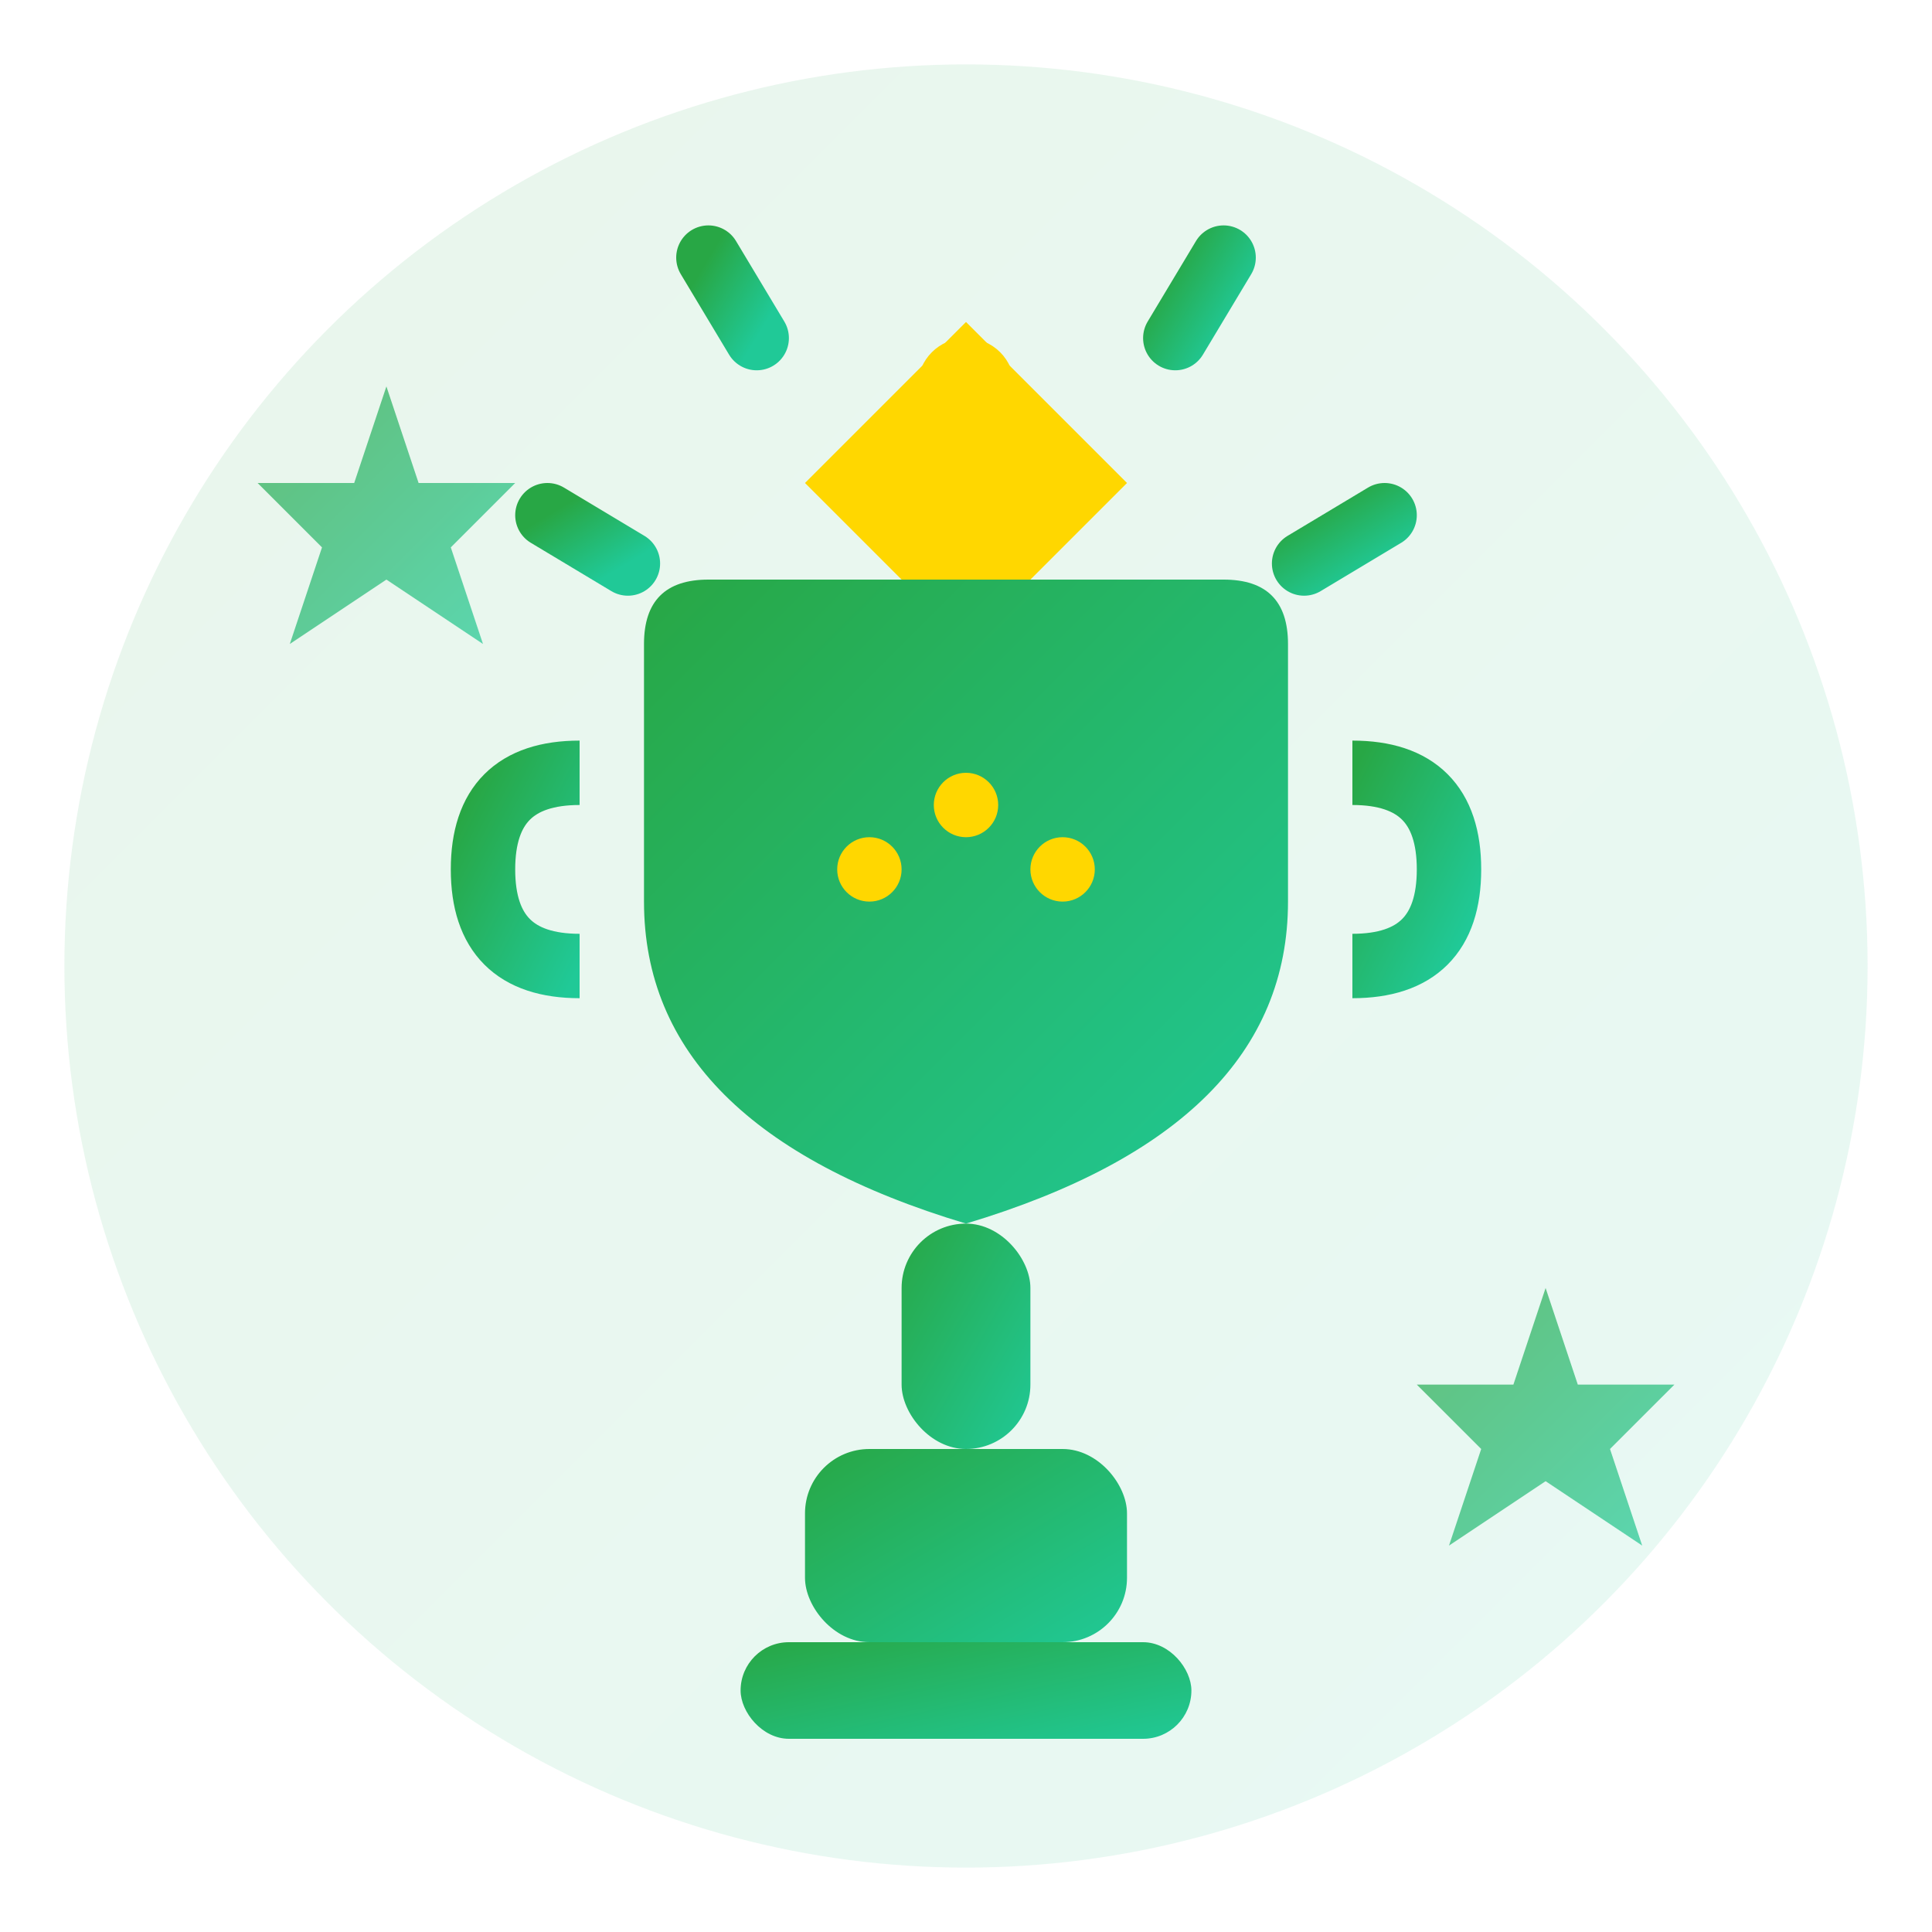<svg width="60" height="60" viewBox="0 0 60 60" fill="none" xmlns="http://www.w3.org/2000/svg">
  <defs>
    <linearGradient id="masteryGradient" x1="0%" y1="0%" x2="100%" y2="100%">
      <stop offset="0%" style="stop-color:#28a745;stop-opacity:1" />
      <stop offset="100%" style="stop-color:#20c997;stop-opacity:1" />
    </linearGradient>
  </defs>
  
  <!-- Background Circle -->
  <circle cx="30" cy="30" r="28" fill="url(#masteryGradient)" opacity="0.1"/>
  
  <!-- Award/Trophy representing mastery -->
  <!-- Trophy Base -->
  <rect x="25" y="45" width="10" height="6" fill="url(#masteryGradient)" rx="2"/>
  <rect x="23" y="51" width="14" height="3" fill="url(#masteryGradient)" rx="1.5"/>
  
  <!-- Trophy Stem -->
  <rect x="28" y="38" width="4" height="7" fill="url(#masteryGradient)" rx="2"/>
  
  <!-- Trophy Cup -->
  <path d="M 20 28 Q 20 35 30 38 Q 40 35 40 28 L 40 20 Q 40 18 38 18 L 22 18 Q 20 18 20 20 Z" fill="url(#masteryGradient)"/>
  
  <!-- Trophy Handles -->
  <path d="M 18 24 Q 15 24 15 27 Q 15 30 18 30" stroke="url(#masteryGradient)" stroke-width="2" fill="none"/>
  <path d="M 42 24 Q 45 24 45 27 Q 45 30 42 30" stroke="url(#masteryGradient)" stroke-width="2" fill="none"/>
  
  <!-- Crown on top -->
  <polygon points="25,15 30,10 35,15 32,18 28,18" fill="#FFD700"/>
  <circle cx="30" cy="12" r="1.5" fill="#FFD700"/>
  
  <!-- Excellence stars -->
  <polygon points="12,12 13,15 16,15 14,17 15,20 12,18 9,20 10,17 8,15 11,15" fill="url(#masteryGradient)" opacity="0.7"/>
  <polygon points="48,40 49,43 52,43 50,45 51,48 48,46 45,48 46,45 44,43 47,43" fill="url(#masteryGradient)" opacity="0.7"/>
  
  <!-- Mastery level indicators -->
  <circle cx="30" cy="25" r="1" fill="#FFD700"/>
  <circle cx="27" cy="27" r="1" fill="#FFD700"/>
  <circle cx="33" cy="27" r="1" fill="#FFD700"/>
  
  <!-- Professional rays -->
  <line x1="30" y1="5" x2="30" y2="8" stroke="url(#masteryGradient)" stroke-width="2" stroke-linecap="round"/>
  <line x1="38" y1="8" x2="36.5" y2="10.5" stroke="url(#masteryGradient)" stroke-width="2" stroke-linecap="round"/>
  <line x1="43" y1="16" x2="40.5" y2="17.5" stroke="url(#masteryGradient)" stroke-width="2" stroke-linecap="round"/>
  <line x1="22" y1="8" x2="23.5" y2="10.5" stroke="url(#masteryGradient)" stroke-width="2" stroke-linecap="round"/>
  <line x1="17" y1="16" x2="19.5" y2="17.5" stroke="url(#masteryGradient)" stroke-width="2" stroke-linecap="round"/>
</svg>
